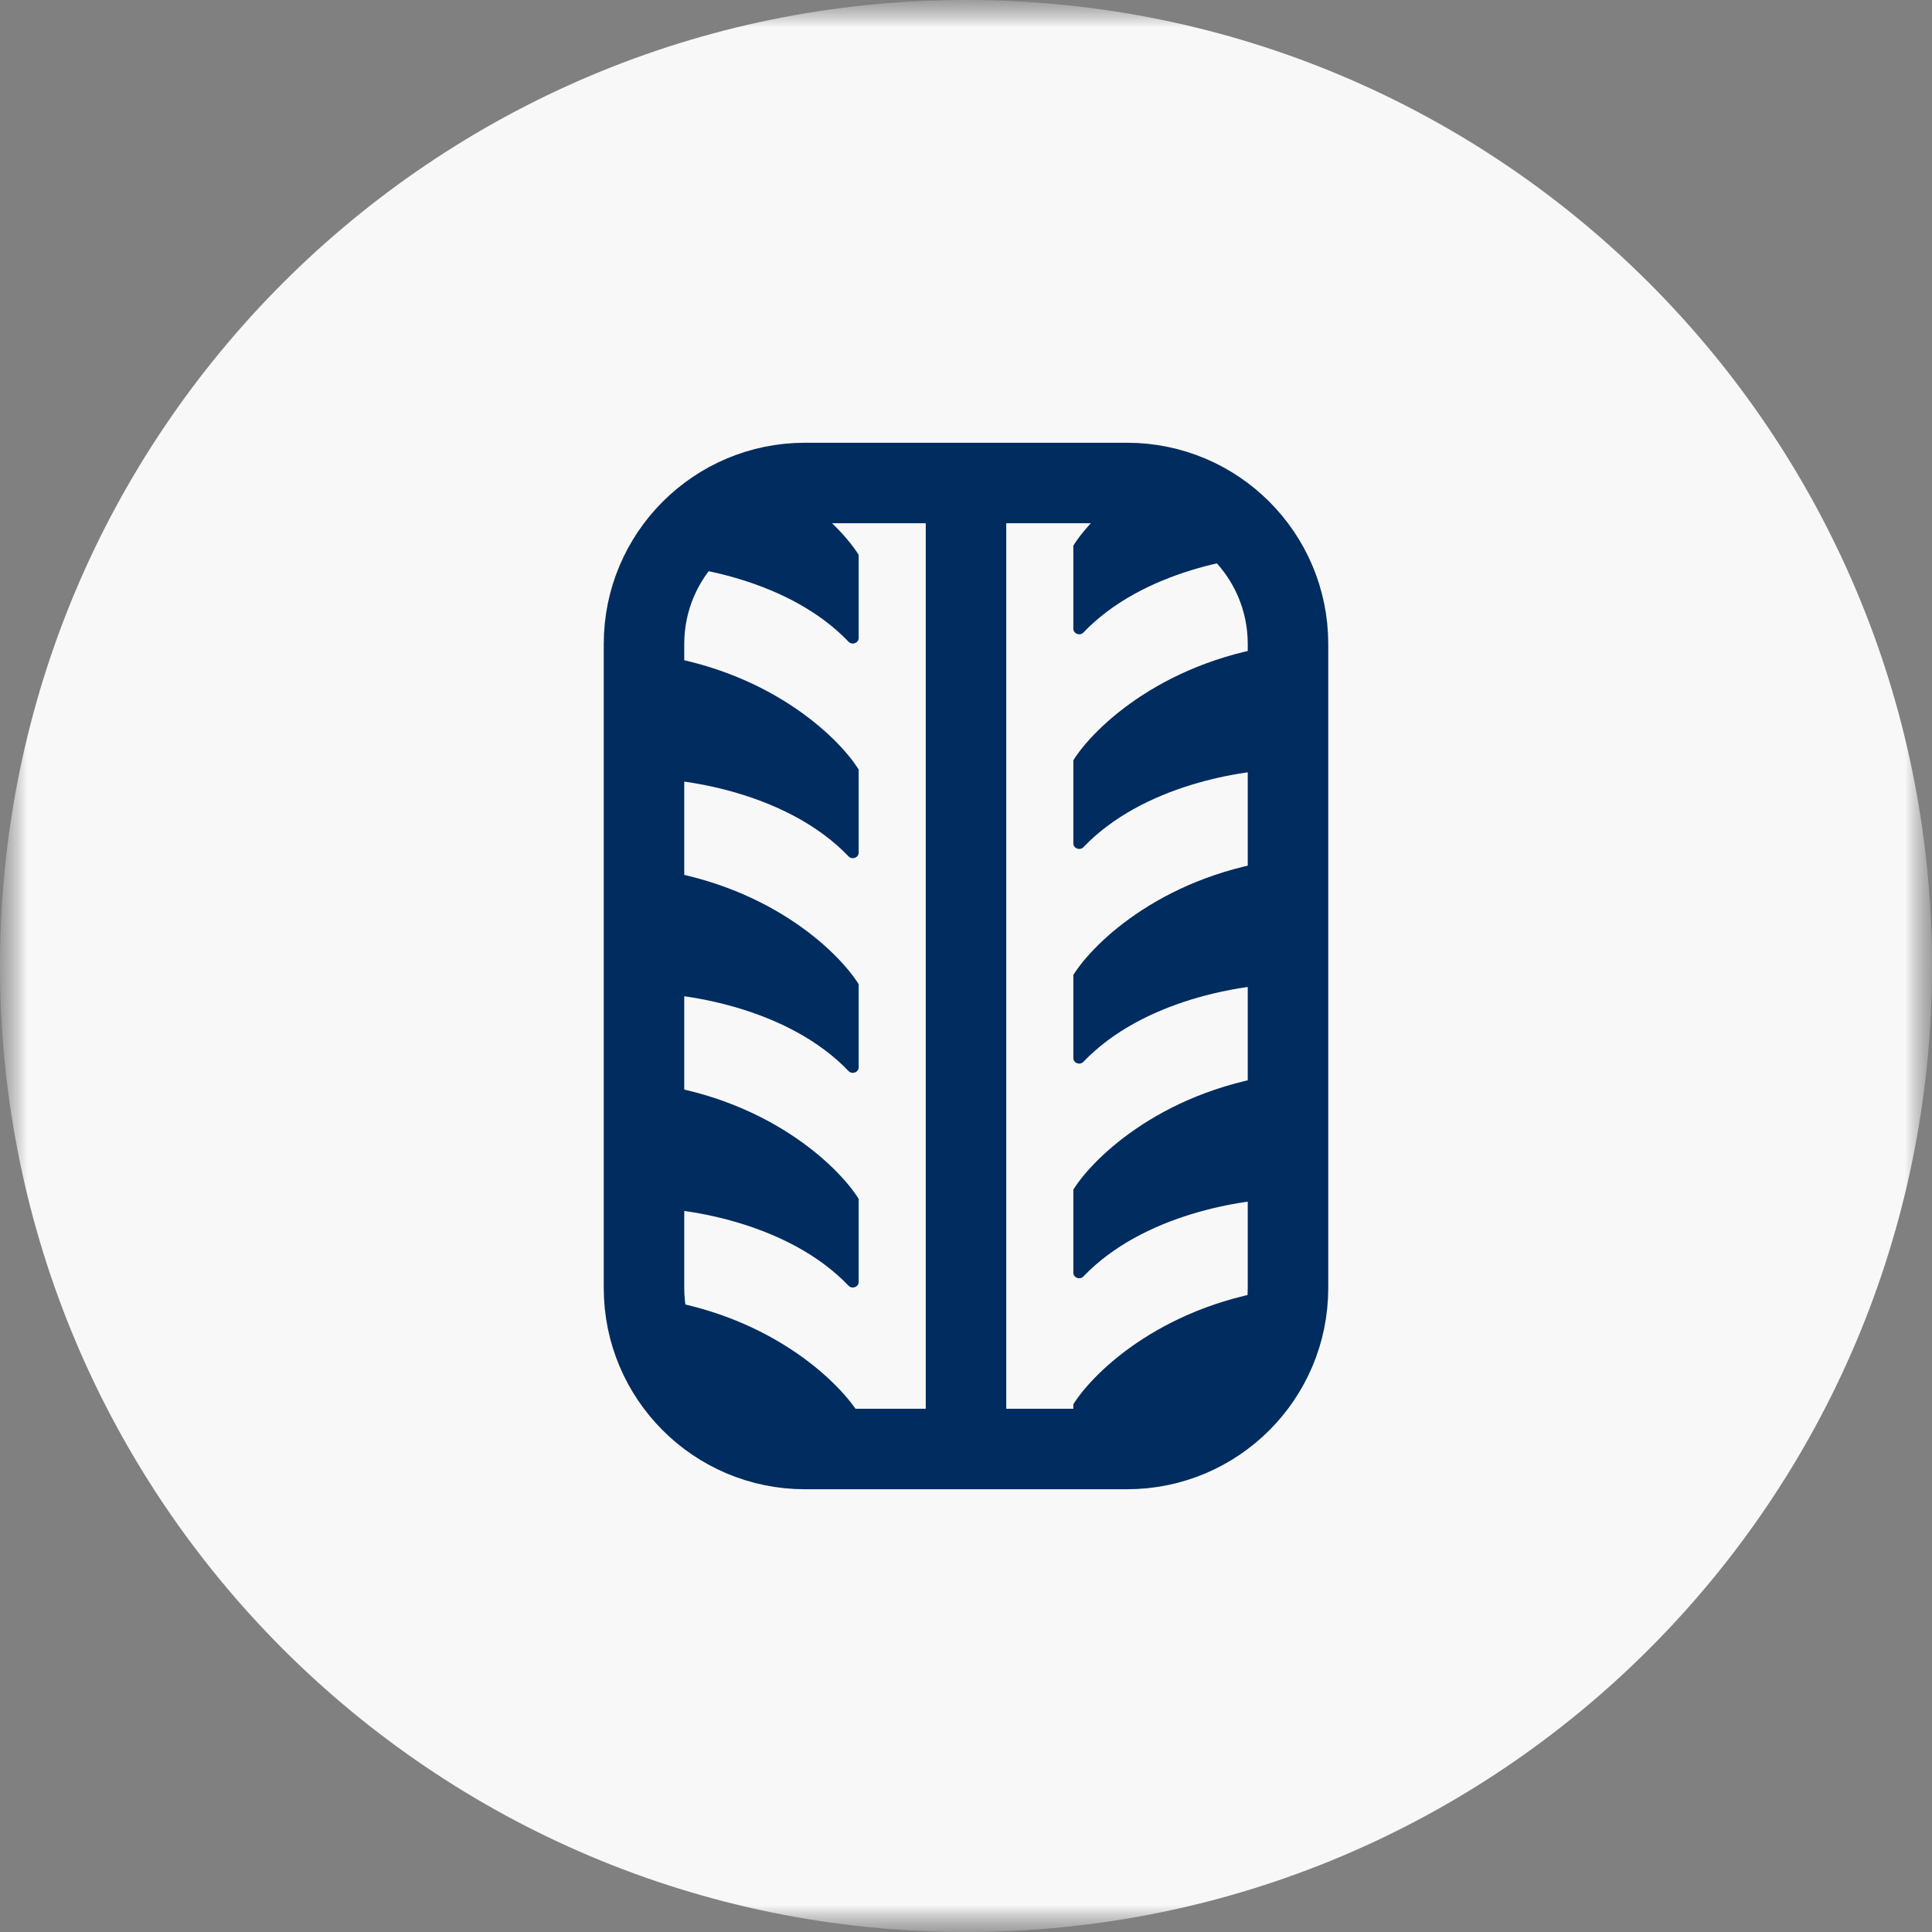 <svg width="36" height="36" viewBox="0 0 36 36" fill="none" xmlns="http://www.w3.org/2000/svg">
<rect x="0" y="0" width="36" height="36" fill="#808080" stroke="none"/>
<g clip-path="url(#clip0_39_8)">
<mask id="mask0_39_8" style="mask-type:luminance" maskUnits="userSpaceOnUse" x="0" y="0" width="36" height="36">
<path d="M36 0H0V36H36V0Z" fill="white"/>
</mask>
<g mask="url(#mask0_39_8)">
<mask id="mask1_39_8" style="mask-type:luminance" maskUnits="userSpaceOnUse" x="0" y="0" width="36" height="36">
<path d="M36 0H0V36H36V0Z" fill="white"/>
</mask>
<g mask="url(#mask1_39_8)">
<path d="M18 36C27.941 36 36 27.941 36 18C36 8.059 27.941 0 18 0C8.059 0 0 8.059 0 18C0 27.941 8.059 36 18 36Z" fill="#F8F8F8"/>
</g>
<path d="M21 9H15C13.343 9 12 10.343 12 12V24C12 25.657 13.343 27 15 27H21C22.657 27 24 25.657 24 24V12C24 10.343 22.657 9 21 9Z" stroke="#002C5F" stroke-width="1.5"/>
<path d="M18 9V27.5" stroke="#002C5F" stroke-width="1.5"/>
<path d="M24 12C21.714 12.267 20.381 13.556 20 14.167V15.715C20 15.809 20.122 15.854 20.188 15.786C21.292 14.63 23.161 14.333 24 14.333V12Z" fill="#002C5F"/>
<path d="M24 10.333L22.5 9C21.317 9.138 21.889 8.55 21.216 9C20.589 9.419 20.184 9.872 20 10.167V11.715C20 11.809 20.122 11.854 20.188 11.786C21.292 10.63 23.161 10.333 24 10.333Z" fill="#002C5F"/>
<path d="M24 16C21.714 16.267 20.381 17.556 20 18.167V19.715C20 19.809 20.122 19.854 20.188 19.785C21.292 18.63 23.161 18.333 24 18.333V16Z" fill="#002C5F"/>
<path d="M24 20C21.714 20.267 20.381 21.556 20 22.167V23.715C20 23.809 20.122 23.854 20.188 23.785C21.292 22.63 23.161 22.333 24 22.333V20Z" fill="#002C5F"/>
<path d="M24 24C21.714 24.267 20.381 25.556 20 26.167V26.9C20 26.955 20.045 27 20.1 26.997C21.134 26.937 23.14 26 24 26V24Z" fill="#002C5F"/>
<path d="M12 12.173C14.286 12.439 15.619 13.728 16 14.339V15.888C16 15.982 15.877 16.026 15.812 15.958C14.708 14.803 12.839 14.506 12 14.506V12.173Z" fill="#002C5F"/>
<path d="M12 10.506L13.5 9.173C14.683 9.311 14.111 8.723 14.784 9.173C15.411 9.592 15.816 10.044 16 10.339V11.888C16 11.982 15.877 12.027 15.812 11.958C14.708 10.803 12.839 10.506 12 10.506Z" fill="#002C5F"/>
<path d="M12 16.173C14.286 16.439 15.619 17.728 16 18.339V19.888C16 19.982 15.877 20.026 15.812 19.958C14.708 18.803 12.839 18.506 12 18.506V16.173Z" fill="#002C5F"/>
<path d="M12 20.173C14.286 20.439 15.619 21.728 16 22.339V23.888C16 23.982 15.877 24.026 15.812 23.958C14.708 22.803 12.839 22.506 12 22.506V20.173Z" fill="#002C5F"/>
<path d="M12 24.173C14.286 24.439 15.619 25.728 16 26.339V27.073C16 27.128 15.955 27.173 15.9 27.17C14.866 27.109 12.86 26.173 12 26.173V24.173Z" fill="#002C5F"/>
</g>
</g>
<defs>
<clipPath id="clip0_39_8">
<rect width="36" height="36" fill="white"/>
</clipPath>
</defs>
</svg>
